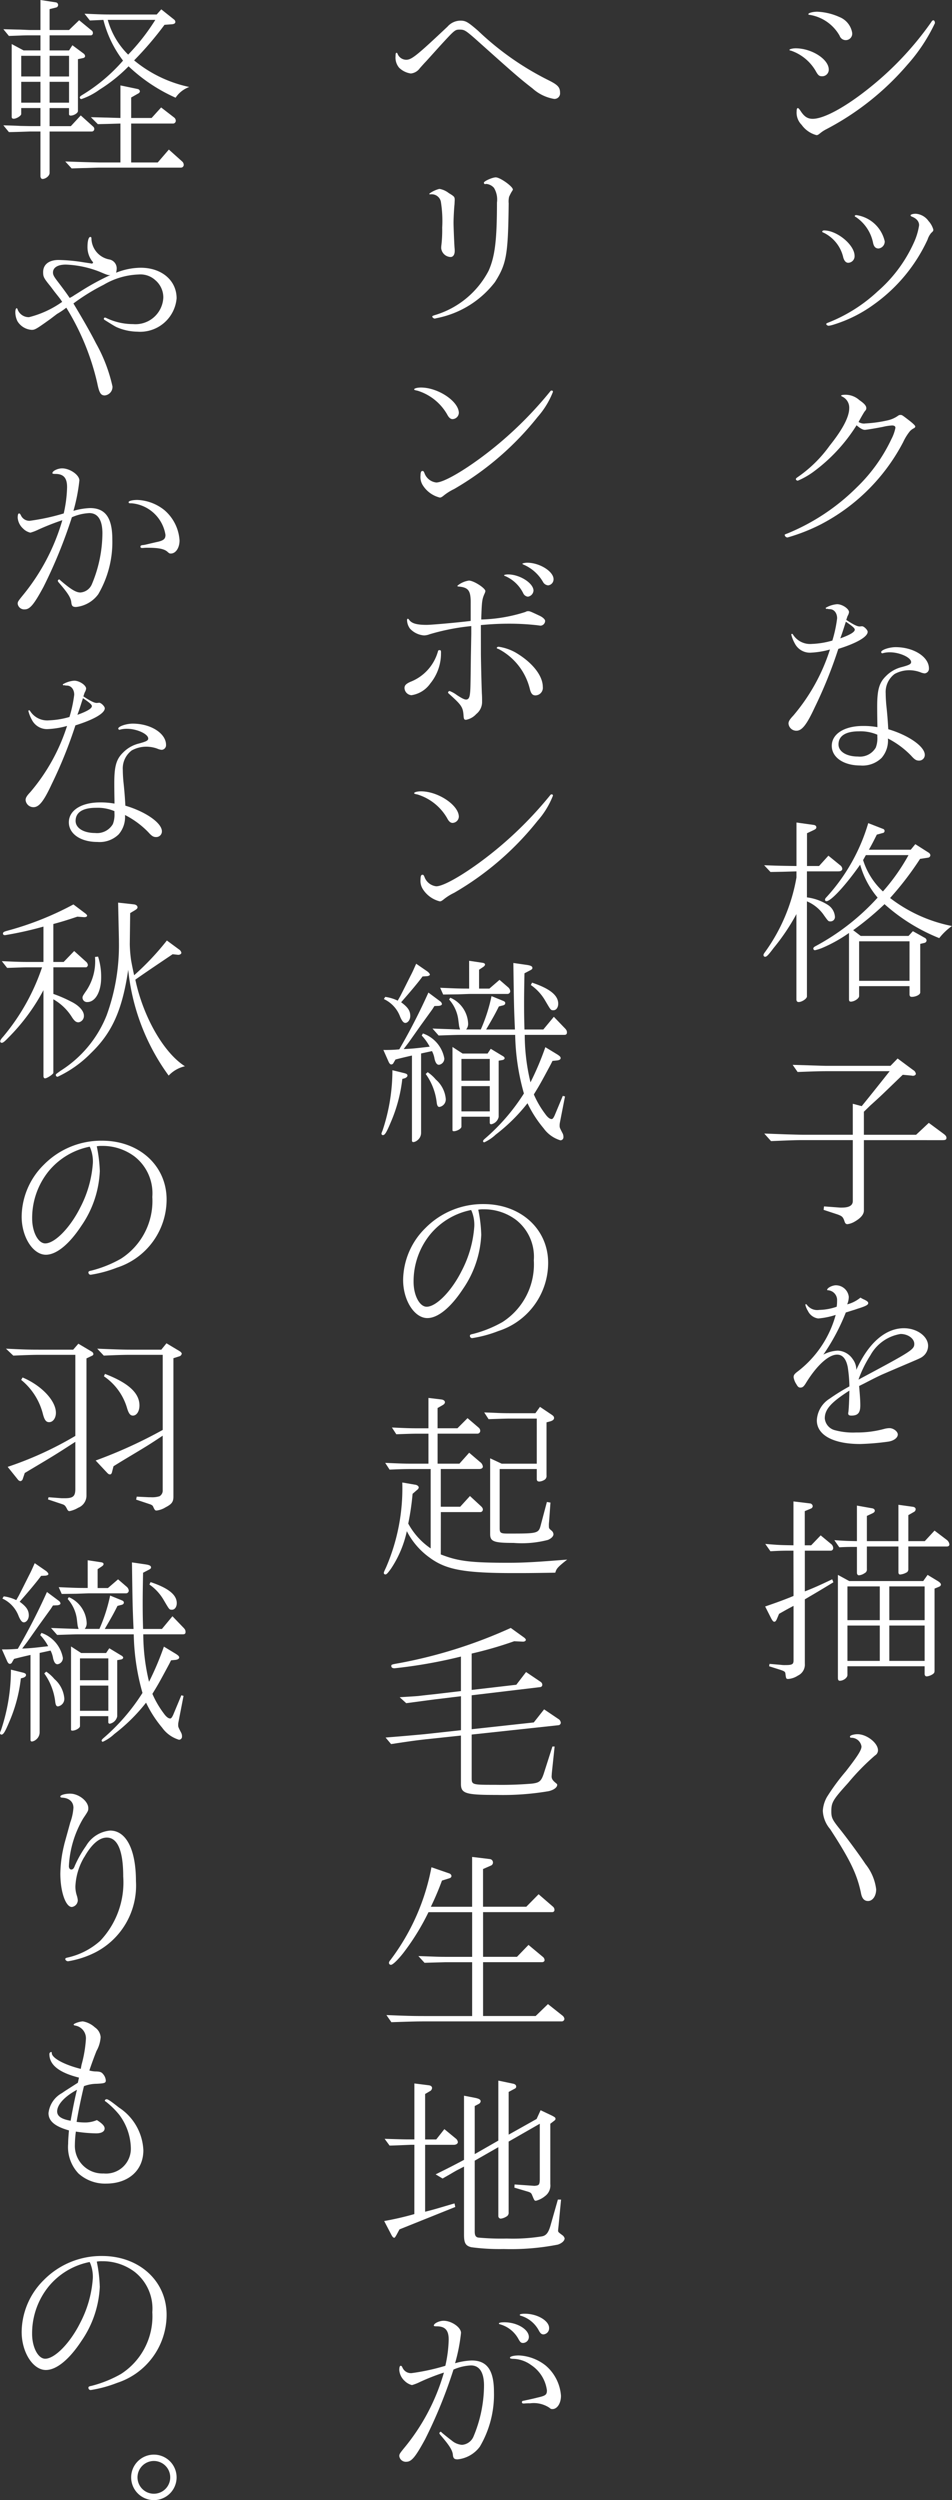 <svg id="グループ_14" data-name="グループ 14" xmlns="http://www.w3.org/2000/svg" xmlns:xlink="http://www.w3.org/1999/xlink" width="80.038" height="209.996" viewBox="0 0 80.038 209.996">
  <rect x="0" y="0" width="80.038" height="209.996" fill="#333333" stroke="none"/>
  <defs>
    <clipPath id="clip-path">
      <rect id="長方形_7" data-name="長方形 7" width="80.038" height="209.996" fill="none"/>
    </clipPath>
  </defs>
  <g id="グループ_13" data-name="グループ 13" clip-path="url(#clip-path)">
    <path id="パス_242" data-name="パス 242" d="M52.035,5.577a.551.551,0,0,1-.567.567c-.234,0-.334-.083-.534-.449a3.852,3.852,0,0,0-2.069-1.7c-.1-.016-.135-.033-.135-.067,0-.067.285-.132.518-.132,1.352,0,2.787.917,2.787,1.784m8.927-3.9a14.578,14.578,0,0,1-2.337,3.519,22.982,22.982,0,0,1-6.79,5.39,2.784,2.784,0,0,0-.516.334c-.168.133-.217.166-.317.166a2.245,2.245,0,0,1-1.25-.868A1.447,1.447,0,0,1,49.333,9.1c0-.184.033-.283.1-.283.05,0,.1.05.217.217.319.5.6.685,1.035.685.967,0,2.836-1.035,4.856-2.67a26.607,26.607,0,0,0,5.1-5.439c.065-.117.133-.168.183-.168.084,0,.135.1.135.234M52.9,1.156A1.737,1.737,0,0,1,54,2.475a.544.544,0,0,1-1.051.267A3.535,3.535,0,0,0,50.45.989c-.1,0-.132-.033-.132-.067.016-.1.384-.2.749-.2a5.067,5.067,0,0,1,1.836.433" transform="translate(17.642 0.262)" fill="#fff"/>
    <path id="パス_243" data-name="パス 243" d="M53.473,16.717a.551.551,0,0,1-.535.584c-.184,0-.334-.151-.417-.451a3.061,3.061,0,0,0-1.668-2.085c-.067-.016-.1-.05-.1-.083,0-.05.065-.1.15-.1,1.1,0,2.57,1.218,2.57,2.136m6.205-2.937a1.8,1.8,0,0,1,.417.734c0,.1-.016.133-.184.283a1.63,1.63,0,0,0-.3.552,13.769,13.769,0,0,1-4.5,5.439,11.479,11.479,0,0,1-3.337,1.685,2.593,2.593,0,0,1-.467.117c-.117,0-.217-.083-.217-.151,0-.033.05-.067.132-.1a13.129,13.129,0,0,0,4.19-2.637,11.891,11.891,0,0,0,3.035-4.07,5.409,5.409,0,0,0,.451-1.485c0-.334-.234-.584-.635-.734-.049-.034-.082-.05-.082-.1,0-.067.2-.133.433-.133a1.45,1.45,0,0,1,1.068.6M56.008,15.5a.587.587,0,0,1-.518.6c-.249,0-.4-.15-.467-.5a3.427,3.427,0,0,0-1.434-2.137c-.067-.033-.1-.049-.1-.1,0-.033.052-.067.133-.067a2.867,2.867,0,0,1,2.386,2.2" transform="translate(18.374 4.772)" fill="#fff"/>
    <path id="パス_244" data-name="パス 244" d="M55.179,26.758a11.048,11.048,0,0,0,1.935-.267,2.412,2.412,0,0,0,.783-.334c.135-.1.184-.116.267-.116.133,0,.133,0,.7.434.368.282.55.466.55.533s-.033.1-.117.151a1.156,1.156,0,0,0-.334.249,4.332,4.332,0,0,0-.567.917,16.272,16.272,0,0,1-6.957,6.925,15.545,15.545,0,0,1-2.769,1.084.249.249,0,0,1-.234-.217c0-.034,0-.034.3-.15a17.838,17.838,0,0,0,5.74-3.822,13.823,13.823,0,0,0,2.938-4.087,3.54,3.54,0,0,0,.332-.933c0-.135-.1-.2-.283-.2a4.277,4.277,0,0,0-.768.117c-.6.118-1.4.251-1.517.251-.168,0-.368-.1-.7-.384a14.233,14.233,0,0,1-3.669,3.939,6.571,6.571,0,0,1-1.269.715c-.082,0-.166-.065-.166-.132,0-.05.049-.1.2-.2a10.921,10.921,0,0,0,2.636-2.6c1.12-1.4,1.652-2.435,1.652-3.169a1.022,1.022,0,0,0-.6-.967c-.034-.016-.083-.05-.083-.068,0-.05.133-.082.384-.082a1.748,1.748,0,0,1,1.151.451c.434.3.584.482.584.684a.3.3,0,0,1-.084.2,1.421,1.421,0,0,0-.132.183c-.068.117-.135.217-.436.768a.848.848,0,0,0,.535.132" transform="translate(17.536 8.812)" fill="#fff"/>
    <path id="パス_245" data-name="パス 245" d="M54.844,39.113c.151-.018.484.3.484.467,0,.417-.917.951-2.469,1.434a37.686,37.686,0,0,1-1.986,4.922c-.666,1.434-1.066,1.952-1.535,1.952a.66.66,0,0,1-.666-.6c0-.184.1-.35.4-.667a16.088,16.088,0,0,0,3.086-5.556,7.078,7.078,0,0,1-1.652.267,1.42,1.42,0,0,1-1.3-.768,3.019,3.019,0,0,1-.3-.749.072.072,0,0,1,.067-.068c.018,0,.034.018.068.05a1.7,1.7,0,0,0,1.6.8,7.031,7.031,0,0,0,1.719-.283,10.875,10.875,0,0,0,.4-1.869c0-.451-.267-.785-.65-.768l-.135-.016a.051.051,0,0,0-.033-.016l-.084.016-.067-.067.018-.034a2.209,2.209,0,0,1,.951-.3c.434,0,1,.384,1,.667a.836.836,0,0,1-.116.317c-.035.083-.052.15-.117.334.632.417.951.567,1.15.55Zm1.3,8.242c-.016-.851-.016-1.268-.016-1.5,0-1.4.168-2,.734-2.552a2.8,2.8,0,0,1,1.351-.767c.617-.166.768-.251.768-.417,0-.384-.967-.819-1.786-.819a2.193,2.193,0,0,0-.567.067.214.214,0,0,1-.084.018c-.033,0-.083-.067-.083-.1,0-.183.667-.417,1.218-.417,1.519,0,2.8.817,2.8,1.786a.394.394,0,0,1-.366.417,1.227,1.227,0,0,1-.368-.1,2.756,2.756,0,0,0-.934-.166,2.564,2.564,0,0,0-1.218.316,1.889,1.889,0,0,0-.75,1.636q0,.376.049.951c.084.785.117,1.185.168,2.053,1.7.5,3.07,1.452,3.07,2.152a.473.473,0,0,1-.484.484c-.234,0-.368-.083-.667-.417A7.381,7.381,0,0,0,57.03,48.54a2.216,2.216,0,0,1-.535,1.634,2.289,2.289,0,0,1-1.784.633c-1.418,0-2.4-.684-2.4-1.651,0-1,1.051-1.668,2.619-1.668a6.393,6.393,0,0,1,1.218.1Zm0,.868a3.579,3.579,0,0,0-1.55-.285c-1.118,0-1.719.385-1.719,1.1,0,.6.666,1.017,1.634,1.017a1.539,1.539,0,0,0,1.5-.75,2.179,2.179,0,0,0,.132-.917v-.168Zm-1.9-8.826c0-.117-.184-.283-.75-.667-.2.617-.3.951-.469,1.4.836-.3,1.219-.534,1.219-.734" transform="translate(17.62 13.49)" fill="#fff"/>
    <path id="パス_246" data-name="パス 246" d="M49.9,54.828l-1.184.033-1,.018-.533-.568c1.333.05,1.535.05,2.719.067V50.724l1.436.2c.15.016.233.1.233.2s-.05.15-.217.233l-.568.267v2.753H51.8l.786-.868.983.8a.427.427,0,0,1,.184.3c0,.133-.117.217-.316.217H50.78v2.185a4.291,4.291,0,0,1,1.737.618,1.284,1.284,0,0,1,.617,1,.368.368,0,0,1-.368.4c-.183,0-.183,0-.534-.485a3.255,3.255,0,0,0-1.452-1.2v7.991c0,.183-.415.467-.7.467-.116,0-.184-.083-.184-.217V58.415a17.811,17.811,0,0,1-1.918,2.852c-.451.6-.584.734-.718.734a.144.144,0,0,1-.133-.133c0-.067.033-.133.133-.266A15.116,15.116,0,0,0,49.9,55.345Zm7.275-3.57a.18.18,0,0,1,.133.184.178.178,0,0,1-.168.166l-.484.133c-.317.633-.368.734-.666,1.268h3.519l.384-.467,1.1.7a.322.322,0,0,1,.166.218.218.218,0,0,1-.2.217l-.667.1a26.228,26.228,0,0,1-2.52,3.288,12.478,12.478,0,0,0,5.2,2.352,5.057,5.057,0,0,0-1.068,1.017,15.568,15.568,0,0,1-4.6-2.853,24.611,24.611,0,0,1-2.636,2.186l.633.484h4.021l.366-.4.985.55a.282.282,0,0,1,.168.218.227.227,0,0,1-.184.217l-.351.083V65c0,.184-.366.368-.716.368-.117,0-.184-.068-.184-.2v-.7H55.168V65.3c0,.2-.4.469-.7.469-.1,0-.15-.05-.15-.2V60a12.179,12.179,0,0,1-2.2,1.235,3.713,3.713,0,0,1-.667.217.144.144,0,0,1-.133-.133c0-.083.049-.133.166-.2a19.436,19.436,0,0,0,5.24-4.087,7.326,7.326,0,0,1-1.468-2.769c-1.235,1.752-2.453,3.07-2.837,3.07a.113.113,0,0,1-.116-.117c0-.084.033-.133.132-.234a15.78,15.78,0,0,0,3.5-6.207ZM59.406,60.7H55.168v3.321h4.237ZM55.736,53.46l-.234.417a6.062,6.062,0,0,0,1.668,2.636,16.873,16.873,0,0,0,2.152-3.052Z" transform="translate(17.061 18.364)" fill="#fff"/>
    <path id="パス_247" data-name="パス 247" d="M54.618,69.079l.75.2c.534-.651,1.318-1.634,2.352-2.937H52.466c-.6,0-1.118.016-2.486.068l-.418-.6,1.652.05c.55.016,1.017.034,1.252.034h5.321l.6-.617,1.3.966a.442.442,0,0,1,.233.317c0,.1-.133.184-.283.168l-.084-.016-.733-.068c-.317.3-.9.869-1.737,1.67-.334.316-.667.617-1,.917l-.533.518v1.935H59.94l1.068-1,1.218.9c.184.133.267.234.267.351,0,.15-.083.2-.316.2H55.552v5.906c0,.334-.268.65-.8.951a1.6,1.6,0,0,1-.584.2c-.133,0-.2-.067-.267-.3-.116-.317-.2-.384-.567-.518l-1.169-.384L52.2,77.7l1.351.1h.15c.617,0,.918-.184.918-.55V72.132H50.463c-.567,0-.7,0-2.719.083l-.568-.635,1.82.067c.651.018,1.2.034,1.467.034h4.156Z" transform="translate(17.079 23.632)" fill="#fff"/>
    <path id="パス_248" data-name="パス 248" d="M54.494,87.722c.067.8.1,1.219.1,1.619,0,.633-.2.866-.75.866-.184,0-.267-.049-.267-.183a.383.383,0,0,1,.016-.117c.034-.283.067-.934.083-1.8-1.535.985-2.069,1.569-2.069,2.336a1.133,1.133,0,0,0,.885,1,5.815,5.815,0,0,0,1.734.183,8.714,8.714,0,0,0,2.437-.316,1.919,1.919,0,0,1,.383-.05c.335,0,.7.283.7.534,0,.283-.35.534-.8.6a21.119,21.119,0,0,1-2.369.2c-2.253,0-3.638-.75-3.638-1.986a2.273,2.273,0,0,1,1.068-1.818,16.853,16.853,0,0,1,1.668-1.034v-.117a12.239,12.239,0,0,0-.133-1.485c-.132-.7-.433-1.068-.9-1.068-.718,0-1.719.917-2.619,2.386-.184.3-.285.383-.469.383-.132,0-.217-.067-.334-.283a1.441,1.441,0,0,1-.233-.584c0-.166.05-.249.251-.417a8.969,8.969,0,0,0,3.287-4.822,6.5,6.5,0,0,1-1.468.3,1.126,1.126,0,0,1-.868-.635,1.715,1.715,0,0,1-.217-.518.073.073,0,0,1,.05-.049c.034,0,.067.033.116.1a1.07,1.07,0,0,0,1,.383,4.7,4.7,0,0,0,1.47-.267,3.147,3.147,0,0,0,.033-.5.82.82,0,0,0-.785-.884c-.034,0-.049-.016-.049-.034,0-.166.433-.383.734-.383a1.09,1.09,0,0,1,1.084.967,1.656,1.656,0,0,1-.135.635,2.866,2.866,0,0,0,1.118-.568,1.858,1.858,0,0,0,.317.168c.267.133.334.2.334.3,0,.132-.184.233-.684.4-.05.015-.217.067-.451.15-.283.083-.417.133-.75.233a17.4,17.4,0,0,1-1.886,3.537,2.864,2.864,0,0,1,1.219-.334,1.594,1.594,0,0,1,1.252.718,1.5,1.5,0,0,1,.3.9c1-2.235,2.437-3.5,4-3.5,1.1,0,2.035.684,2.035,1.485a1.13,1.13,0,0,1-.383.835c-.2.166-.2.166-1.336.65-1.333.567-2.068.884-2.219.952-.316.15-.466.217-1.367.684Zm.251-.7c4.12-2.2,4.388-2.37,4.388-2.837,0-.449-.534-.834-1.151-.834a3.535,3.535,0,0,0-2.536,1.786,9.883,9.883,0,0,0-.967,1.935c-.018.065-.035.117-.035.117Z" transform="translate(17.735 28.696)" fill="#fff"/>
    <path id="パス_249" data-name="パス 249" d="M49.611,96.727c-.85,0-1.051,0-1.935.05l-.434-.617c1.152.1,1.336.1,2.37.117V92.591l1.367.166a.254.254,0,0,1,.251.234.228.228,0,0,1-.15.2l-.518.217v2.87H51.1l.8-.835.868.718a.454.454,0,0,1,.184.334.211.211,0,0,1-.184.233h-2.2v3.42c.685-.266,1.185-.484,2.3-1.017l.1.251c-1.032.633-1.3.785-2.4,1.434v5.406a1.018,1.018,0,0,1-.584,1,1.718,1.718,0,0,1-.817.283c-.168,0-.183-.033-.233-.466-.018-.135-.084-.184-.368-.285l-1-.317.034-.2.967.082a2.029,2.029,0,0,0,.368.018c.567,0,.684-.067.684-.384v-4.589c-.6.317-.684.368-1.218.669l-.168.4c-.083.2-.15.266-.233.266s-.168-.1-.285-.332l-.482-.951c1.117-.385,1.617-.568,2.385-.885Zm6.173,1.551a.326.326,0,0,1-.184.334.976.976,0,0,1-.482.184c-.1,0-.169-.083-.169-.217V96.411c-.7,0-.8,0-1.483.033l-.418-.6c.951.067,1.1.067,1.9.083V92.941l1.219.217c.184.016.283.1.283.217,0,.084-.067.151-.166.2l-.5.234v2.118h2.653V92.874l1.2.166c.15.016.249.1.249.2a.266.266,0,0,1-.116.218l-.5.283v2.185h1.385l.817-.884,1.034.785a.57.57,0,0,1,.217.368c0,.116-.083.183-.217.183H59.27v1.869a.339.339,0,0,1-.1.283,1.35,1.35,0,0,1-.584.2c-.1,0-.148-.067-.148-.184V96.377H55.784Zm-1.634,8.893c0,.234-.335.485-.651.485-.1,0-.15-.084-.15-.251V98.762l.951.518h6.222l.368-.518.884.535c.151.1.234.184.234.283,0,.067-.05.133-.168.184l-.366.15v6.891c0,.166-.034.217-.184.317a1.139,1.139,0,0,1-.467.166c-.117,0-.184-.083-.184-.217v-.635H54.149Zm0-4.605h2.72V99.731h-2.72Zm0,3.421h2.72v-2.969h-2.72Zm3.521-3.421h2.969V99.731H57.67Zm0,3.421h2.969v-2.969H57.67Z" transform="translate(17.097 33.521)" fill="#fff"/>
    <path id="パス_250" data-name="パス 250" d="M55.428,108.3a.506.506,0,0,1-.251.433,19.321,19.321,0,0,0-2.253,2.3c-1.284,1.418-1.418,1.634-1.418,2.386,0,.518.067.684.635,1.4.65.8,1.8,2.369,2.235,3.036a4.2,4.2,0,0,1,.9,2.118c0,.568-.3.985-.684.985-.319,0-.518-.217-.6-.7-.334-1.585-.933-2.8-2.585-5.339a2.546,2.546,0,0,1-.617-1.535,2.676,2.676,0,0,1,.35-1.167,18.094,18.094,0,0,1,1.585-2.152c1-1.286,1.317-1.786,1.317-2.085a.856.856,0,0,0-.868-.734.089.089,0,0,1-.1-.1c0-.1.317-.2.635-.2.768,0,1.719.734,1.719,1.351" transform="translate(18.387 38.718)" fill="#fff"/>
    <path id="パス_251" data-name="パス 251" d="M27.252,4.394c-.135.15-.252.283-.384.417-.166.183-.317.35-.418.467a1.055,1.055,0,0,1-.75.434,1.756,1.756,0,0,1-.983-.485,1.312,1.312,0,0,1-.3-.967c0-.218.018-.285.084-.285.033,0,.065.018.083.084a.789.789,0,0,0,.734.5c.449,0,.9-.366,3.47-2.785a1.448,1.448,0,0,1,1.084-.5c.433,0,.617.1,1.485.851a24.142,24.142,0,0,0,5.922,4.154c.768.384.967.583.967,1.05a.468.468,0,0,1-.5.518,3.594,3.594,0,0,1-1.818-.884c-1.1-.85-1.553-1.25-4.8-4.154-.819-.716-.936-.783-1.3-.783-.417,0-.417,0-1.719,1.418Z" transform="translate(8.839 0.461)" fill="#fff"/>
    <path id="パス_252" data-name="パス 252" d="M26.6,12.356a.127.127,0,0,1-.05.018.075.075,0,0,1-.049-.068,2.386,2.386,0,0,1,.85-.4,1.735,1.735,0,0,1,.785.351c.467.283.5.317.5.584l-.016.35c-.05.484-.083,1.252-.083,1.568s.049,1.535.083,2.069a2.187,2.187,0,0,1,.016.3c0,.3-.133.5-.35.5a.824.824,0,0,1-.785-.734,1.707,1.707,0,0,1,.018-.283,11.021,11.021,0,0,0,.065-1.452,10.175,10.175,0,0,0-.116-2.2.785.785,0,0,0-.8-.6Zm.5,10.411c-.067.016-.117.033-.133.033-.1,0-.217-.1-.217-.166,0-.05.016-.067.35-.168a7.506,7.506,0,0,0,4.388-3.687c.533-1.2.7-2.569.7-5.722a1.91,1.91,0,0,0-.249-1.235.965.965,0,0,0-.652-.332.113.113,0,0,0-.067.015h-.049c-.033,0-.083-.065-.083-.116,0-.133.716-.451,1-.451.368,0,1.436.768,1.436,1.019,0,.033-.016.065-.117.217a4.058,4.058,0,0,0-.2.4,1.757,1.757,0,0,0-.033.55c-.05,4.337-.184,5.072-1.152,6.607a8.135,8.135,0,0,1-4.837,3.018Z" transform="translate(9.593 3.96)" fill="#fff"/>
    <path id="パス_253" data-name="パス 253" d="M29.32,26.034a.547.547,0,0,1-.534.518q-.249,0-.451-.4a4.349,4.349,0,0,0-2.484-1.986c-.252-.05-.285-.065-.285-.117,0-.083.285-.15.568-.15,1.451,0,3.186,1.169,3.186,2.136m-2.9,5.022a1.2,1.2,0,0,0,1,.819c.75,0,3.1-1.452,5.289-3.287a32.1,32.1,0,0,0,4.271-4.338c.049-.067.082-.1.15-.1s.1.05.1.117a7.074,7.074,0,0,1-1.284,2.1,24.87,24.87,0,0,1-7.024,6.057,4.468,4.468,0,0,0-.834.516c-.184.151-.267.2-.368.2A2.361,2.361,0,0,1,26.3,32.123a1.286,1.286,0,0,1-.2-.834c0-.267.049-.384.166-.384.065,0,.1.034.15.15" transform="translate(9.256 8.652)" fill="#fff"/>
    <path id="パス_254" data-name="パス 254" d="M28.037,42.277a3.989,3.989,0,0,1-.9,2.569,2.361,2.361,0,0,1-1.585.985.63.63,0,0,1-.583-.6c0-.217.116-.35.482-.518a3.855,3.855,0,0,0,2.336-2.585.111.111,0,0,1,.117-.084c.117,0,.135.033.135.234m3.353.067c0,.366.049,2.6.082,3.353.018.249.018.5.018.667A1.3,1.3,0,0,1,31,47.414a1.539,1.539,0,0,1-.866.485c-.151,0-.184-.084-.2-.35-.05-.718-.168-.884-1.169-1.787-.116-.1-.133-.116-.133-.166a.143.143,0,0,1,.133-.117,2.564,2.564,0,0,1,.6.335c.434.283.635.383.785.383.184,0,.283-.15.317-.449.05-.384.05-.552.083-3.22l.034-1.852v-.651a18.6,18.6,0,0,0-3.5.685,1.429,1.429,0,0,1-.467.1,1.8,1.8,0,0,1-1.184-.568,1.248,1.248,0,0,1-.251-.733c0-.05.033-.1.067-.1s.067.033.117.1c.217.3.65.415,1.467.415.384,0,2.5-.183,3.7-.332V38.156c.016-1.1-.166-1.369-1-1.452-.1,0-.116-.018-.116-.068a1.946,1.946,0,0,1,.967-.433c.4,0,1.385.635,1.385.884a.706.706,0,0,1-.049.166c-.234.518-.252.669-.3,2.22a13.251,13.251,0,0,0,3.72-.635.392.392,0,0,1,.2-.065c.168,0,.168,0,.986.383.283.133.466.317.466.434a.413.413,0,0,1-.366.4c-.067,0-.151-.018-.283-.034a20.955,20.955,0,0,0-2.354-.133c-.817,0-1.485.034-2.4.117Zm2.968-.067c1.369.817,2.236,1.918,2.236,2.853a.635.635,0,0,1-.617.716c-.233,0-.368-.133-.467-.518a5.164,5.164,0,0,0-2.619-3.37c-.15-.05-.168-.067-.168-.1s.067-.1.15-.1a4.147,4.147,0,0,1,1.485.518m1.453-5.222a.551.551,0,0,1-.469.5.482.482,0,0,1-.383-.267,3.033,3.033,0,0,0-1.5-1.452c-.067-.015-.117-.049-.117-.083s.151-.067.334-.067c.985,0,2.137.734,2.137,1.369m1.685-.968a.512.512,0,0,1-.451.518.538.538,0,0,1-.433-.283,3.463,3.463,0,0,0-1.585-1.436c-.084-.033-.151-.067-.151-.1s.234-.084.4-.084c1.053,0,2.22.734,2.22,1.385" transform="translate(9.039 12.563)" fill="#fff"/>
    <path id="パス_255" data-name="パス 255" d="M29.32,50.936a.547.547,0,0,1-.534.518q-.249,0-.451-.4a4.349,4.349,0,0,0-2.484-1.986c-.252-.05-.285-.065-.285-.117,0-.083.285-.15.568-.15,1.451,0,3.186,1.169,3.186,2.136m-2.9,5.022a1.2,1.2,0,0,0,1,.819c.75,0,3.1-1.452,5.289-3.287a32.1,32.1,0,0,0,4.271-4.338c.049-.067.082-.1.15-.1s.1.05.1.117a7.074,7.074,0,0,1-1.284,2.1,24.87,24.87,0,0,1-7.024,6.057,4.469,4.469,0,0,0-.834.516c-.184.151-.267.2-.368.2A2.361,2.361,0,0,1,26.3,57.025a1.286,1.286,0,0,1-.2-.834c0-.267.049-.384.166-.384.065,0,.1.034.15.15" transform="translate(9.256 17.667)" fill="#fff"/>
    <path id="パス_256" data-name="パス 256" d="M25.481,68.692c.184.05.251.1.251.2,0,.083-.084.166-.2.217l-.233.067a12.712,12.712,0,0,1-.983,3.671c-.351.834-.485,1.05-.652,1.05a.124.124,0,0,1-.116-.116c0-.05,0-.05.1-.3a15.934,15.934,0,0,0,.819-5.039Zm1.551-3.337a2.734,2.734,0,0,1,1.8,2.1.528.528,0,0,1-.451.533c-.166,0-.283-.15-.368-.484a2.206,2.206,0,0,0-.217-.667l-.918.2V73.7a.783.783,0,0,1-.316.633.657.657,0,0,1-.334.15.119.119,0,0,1-.117-.133v-7.14c-.666.15-1.135.266-1.385.334l-.166.283a.213.213,0,0,1-.184.133c-.083,0-.15-.067-.217-.2l-.451-1.019a12.022,12.022,0,0,0,1.336-.049,50.932,50.932,0,0,0,2.45-4.771l.985.733a.346.346,0,0,1,.15.218c.018.083-.114.168-.316.168L28,63.052c-.117.184-.2.319-.218.334L26.833,64.7l-.918,1.3c-.065.1-.249.332-.5.667.734-.034.9-.05,2.187-.2a4.2,4.2,0,0,0-.669-.934Zm-3.169-3.07a3.4,3.4,0,0,1,1.05.317c.084-.15.2-.351.217-.384.217-.417.6-1.185.851-1.685.234-.449.251-.518.485-1.034l.967.667c.1.083.183.183.183.249s-.132.133-.3.133L27,60.567c-.334.466-1.05,1.317-1.8,2.168.568.417.768.716.768,1.151,0,.317-.2.584-.417.584-.15,0-.283-.168-.434-.518a2.642,2.642,0,0,0-1.367-1.485Zm3.57,6.323a3.353,3.353,0,0,1,.684.618,2.435,2.435,0,0,1,.835,1.618.639.639,0,0,1-.535.684c-.132,0-.2-.116-.233-.433a5.066,5.066,0,0,0-.917-2.336Zm1.9-6.256a2.477,2.477,0,0,1,1.5,2.168.733.733,0,0,1-.166.5H31.9a13.855,13.855,0,0,0,.9-2.8l.985.4c.117.05.168.1.168.184,0,.117-.084.183-.285.217l-.251.067c-.334.667-.449.868-1.068,1.935h2.419c-.083-1.952-.083-2.069-.132-5.588l1.15.166c.319.05.451.117.451.251,0,.1-.05.133-.316.267l-.351.184c-.016.783-.033,1.768-.033,2.452,0,.667,0,1.118.033,2.269h1.585l.885-1.068.883.918c.168.166.217.251.217.4,0,.133-.067.2-.217.2H35.592a17.07,17.07,0,0,0,.484,3.987,24.366,24.366,0,0,0,1.25-2.953l1.017.618c.2.132.268.2.268.3,0,.117-.133.184-.334.2l-.35.033-.151.3c-.884,1.652-.968,1.784-1.418,2.518a7.971,7.971,0,0,0,.952,1.636c.2.283.383.433.55.433.082,0,.166-.116.266-.35l.667-1.6.184.05-.433,2.219a1.113,1.113,0,0,0-.018.251c0,.133,0,.15.252.633a.622.622,0,0,1,.067.3.256.256,0,0,1-.251.283,2.7,2.7,0,0,1-1.419-1.017,9.81,9.81,0,0,1-1.351-2.1,14.855,14.855,0,0,1-2.67,2.636,3.58,3.58,0,0,1-.967.651.107.107,0,0,1-.1-.1c0-.05.049-.117.166-.217a16.919,16.919,0,0,0,3.27-3.788,19.233,19.233,0,0,1-.734-4.921h-4.4c-.449,0-.534,0-2.036.05l-.516-.584c1.185.049,1.384.049,2.32.083a2.322,2.322,0,0,1-.084-.3L30,64.154a3.157,3.157,0,0,0-.767-1.651Zm1.585-3.1,1.117.166c.133.018.218.067.218.151,0,.067-.067.15-.2.233l-.3.2v1.585h.868l.851-.734.734.633a.492.492,0,0,1,.166.317.235.235,0,0,1-.217.233H30.969c-.082,0-.466.018-1,.034l-1.234.016-.252-.568c1.235.05,1.436.068,2.437.068Zm-.55,7.791h2.1l.267-.4.967.584c.135.067.2.15.2.2,0,.083-.084.15-.218.166l-.283.05v4.722a.806.806,0,0,1-.617.617.119.119,0,0,1-.133-.117v-.516H30.27v.834c0,.166-.368.384-.652.384-.049,0-.1-.034-.1-.068V66.49Zm2.285.451H30.27v1.835h2.385Zm0,2.285H30.27V71.9h2.385Zm3.554-8.692c1.5.5,2.2,1.068,2.2,1.769,0,.316-.168.55-.4.55s-.218,0-.7-.817a4.045,4.045,0,0,0-1.2-1.3Z" transform="translate(8.524 21.45)" fill="#fff"/>
    <path id="パス_257" data-name="パス 257" d="M31.454,76.807a8.687,8.687,0,0,1-1.535,4.571c-1.017,1.551-2.1,2.452-3,2.452-1.084,0-2.035-1.485-2.035-3.2a6.2,6.2,0,0,1,1.869-4.356,6.779,6.779,0,0,1,4.9-2.019c3.122,0,5.424,2.1,5.424,4.939A6.02,6.02,0,0,1,32.9,84.915a10.449,10.449,0,0,1-2.217.6.189.189,0,0,1-.184-.2c0-.084.067-.117.249-.15a9.981,9.981,0,0,0,2.487-1,5.748,5.748,0,0,0,2.636-5.188,3.921,3.921,0,0,0-1.5-3.4,4.474,4.474,0,0,0-2.736-.884,1.942,1.942,0,0,0-.434.034,11.929,11.929,0,0,1,.251,2.085M30.6,74.754a5.955,5.955,0,0,0-3.47,2.085,6.251,6.251,0,0,0-1.367,3.954c0,1.118.5,2.085,1.1,2.085.8,0,2.085-1.3,2.937-3a9.478,9.478,0,0,0,1.068-3.754,3.045,3.045,0,0,0-.217-1.268Z" transform="translate(9.008 26.882)" fill="#fff"/>
    <path id="パス_258" data-name="パス 258" d="M28.481,99.355c1.451.568,2.486.7,5.688.7,1.352,0,2.438-.067,4.939-.267-.8.633-.9.75-1,1.1-2.185.034-2.418.034-3.485.034-4.172,0-5.689-.283-7.058-1.284A6.225,6.225,0,0,1,25.627,97.4a9.1,9.1,0,0,1-1.333,3.154c-.268.366-.368.482-.467.482a.129.129,0,0,1-.135-.116c0-.067.018-.117.184-.467a16.706,16.706,0,0,0,1.369-7.141l1.066.184c.184.016.317.133.317.233a.284.284,0,0,1-.133.2l-.384.334a22.088,22.088,0,0,1-.366,2.5,5.971,5.971,0,0,0,1.885,2.085V92.181H26.046c-.719,0-1.017.016-1.869.05l-.368-.568c1.117.05,1.568.068,2.236.068h1.4v-2.52h-.834c-.518,0-.934.016-1.869.05l-.368-.568c1.1.05,1.468.067,2.236.067h.834V86.209l1.118.133c.166.033.267.117.267.233,0,.083-.067.168-.184.234l-.434.249v1.7h1.67l.85-.851.918.785a.372.372,0,0,1,.15.267.241.241,0,0,1-.267.251H28.213v2.52h1.836l.819-.918.918.783a.545.545,0,0,1,.232.384c0,.117-.117.2-.3.2H28.481v3.169h1.634l.819-.9.884.817c.15.133.2.217.2.317a.214.214,0,0,1-.232.217h-3.3ZM33.4,87.477c.418.016.785.016.968.016h2.068l.385-.534,1.017.684c.117.084.166.15.166.251,0,.117-.084.2-.267.267l-.366.1v4.454a.38.38,0,0,1-.218.4.912.912,0,0,1-.383.117c-.151,0-.218-.067-.218-.218v-.834h-3.12v4.971c0,.4.084.451.685.451,2.569,0,2.586,0,2.785-.767l.5-1.886.3.05-.116,1.618a1.87,1.87,0,0,0-.016.335c0,.2,0,.217.217.4a.43.43,0,0,1,.168.3c0,.183-.184.366-.469.484a8.69,8.69,0,0,1-2.886.251c-1.668,0-1.968-.117-1.968-.75V91.281l.967.451h2.953V87.944H34.37c-.334,0-.418,0-1.869.05l-.368-.568Z" transform="translate(8.577 31.21)" fill="#fff"/>
    <path id="パス_259" data-name="パス 259" d="M23.8,109.6c.6-.05,1.5-.116,3.287-.283l3.052-.334v-2.853l-2.219.267-2.385.317-.55-.5c.75-.05,1.452-.084,1.683-.117.135-.016.568-.067,1.2-.133l2.268-.267v-2.9a41.183,41.183,0,0,1-5.587.985c-.168,0-.268-.068-.268-.184,0-.133,0-.133.768-.267a40.513,40.513,0,0,0,9.275-2.937l1.136.817c.082.067.132.133.132.184,0,.083-.1.15-.234.15l-.75-.033a32.661,32.661,0,0,1-3.57,1.034V105.6l3.754-.434.819-1.068,1.216.819a.313.313,0,0,1,.151.249.2.2,0,0,1-.2.2l-5.74.684V108.9l5.222-.568.868-1.1,1.185.8a.4.4,0,0,1,.217.334.218.218,0,0,1-.217.2l-7.275.783v3.622c0,.6.016.6,1.984.6a30.856,30.856,0,0,0,3.088-.1c.667-.083.8-.217,1.051-1.034l.667-2.085h.184l-.234,2.219-.016.249c-.018.234.082.384.35.6.083.067.117.1.117.151,0,.217-.283.433-.719.534a22.945,22.945,0,0,1-4.353.316c-2.636,0-3.021-.116-3.021-.934v-4.053l-2.986.316c-.885.1-1.468.184-2.886.4Z" transform="translate(8.617 36.345)" fill="#fff"/>
    <path id="パス_260" data-name="パス 260" d="M31.06,119.155H27.389a19.749,19.749,0,0,1-2.136,3.453c-.451.568-.866.968-1.017.968a.158.158,0,0,1-.168-.168c0-.067.034-.133.135-.251a18.562,18.562,0,0,0,3.436-7.774l1.5.518a.267.267,0,0,1,.184.218.208.208,0,0,1-.166.183l-.635.2a23.675,23.675,0,0,1-.934,2.2h3.47v-4.187l1.517.183a.287.287,0,0,1,.234.283.268.268,0,0,1-.15.251l-.684.3V118.7h3.637l1.035-1.051,1.216,1.051a.352.352,0,0,1,.117.251.178.178,0,0,1-.166.2H31.978v3.754h2.853l.967-1,1.2,1a.372.372,0,0,1,.151.283c0,.1-.1.168-.217.168H31.978v4.521H36.4l1.034-1,1.2.951a.438.438,0,0,1,.183.285.228.228,0,0,1-.249.217H27.005c-.633,0-1.2.016-2.735.067l-.418-.6c1.618.067,2.269.083,3.153.083H31.06v-4.521H28.791c-.55.016-.684.016-1.734.049l-.518-.567,1.4.05c.4.016.8.016.851.016H31.06Z" transform="translate(8.635 41.458)" fill="#fff"/>
    <path id="パス_261" data-name="パス 261" d="M26.253,133.7h-.267c-1.151.049-1.652.067-1.818.067l-.417-.568c1.585.05,1.7.05,2.235.05h.267v-4.7l1.185.15c.183.016.3.1.3.233a.32.32,0,0,1-.183.267l-.4.234v3.82h.934l.684-.868.951.783a.457.457,0,0,1,.184.3c0,.133-.135.234-.334.234H27.155v5.622c.866-.217,1.05-.285,2.469-.7l.067.3L25,140.806l-.251.466c-.117.2-.15.252-.217.234s-.133-.083-.234-.283l-.584-1.118a25.238,25.238,0,0,0,2.536-.584Zm4.172-4.122.951.184c.317.067.449.15.449.283a.281.281,0,0,1-.15.217l-.35.184v4.037l1.986-1.135v-5.038l1.2.251c.2.033.3.116.3.251,0,.1-.049.15-.2.217l-.433.233v3.588l2.351-1.318.335-.734.951.451c.249.133.3.166.3.267,0,.083-.016.1-.217.251l-.217.166V137a1.109,1.109,0,0,1-.451,1.017,1.96,1.96,0,0,1-.75.384c-.133,0-.133,0-.334-.484-.067-.168-.132-.218-.417-.3l-1.068-.317.016-.267,1.668.117c.384-.033.434-.083.451-.518v-4.7l-2.619,1.5v5.938a.356.356,0,0,1-.2.366,1.126,1.126,0,0,1-.466.169.216.216,0,0,1-.2-.2V133.9l-1.986,1.135v5.94c0,.317.067.467.283.518a20.869,20.869,0,0,0,2.42.083A15.387,15.387,0,0,0,37,141.389c.368-.083.549-.349.733-1.034l.584-2.053h.267l-.2,2.1-.05.484c0,.151.016.151.417.451a.581.581,0,0,1,.133.217c0,.217-.251.433-.584.534a20.527,20.527,0,0,1-4.538.368,17.966,17.966,0,0,1-2.719-.151c-.484-.117-.617-.35-.617-1.035v-5.738l-.484.251c-.1.049-.283.15-.535.3-.133.083-.467.267-.783.451l-.584-.35c1.252-.618,1.568-.785,2.386-1.218Z" transform="translate(8.586 46.451)" fill="#fff"/>
    <path id="パス_262" data-name="パス 262" d="M28.8,144.842c0-.767-.3-1.1-1-1.1-.2,0-.249-.018-.249-.067,0-.184.467-.4.817-.4.667,0,1.468.55,1.468,1.017a14.742,14.742,0,0,1-.5,2.552,5.668,5.668,0,0,1,1.4-.233c1.284,0,1.869.817,1.869,2.636a8.61,8.61,0,0,1-1.185,4.6,2.66,2.66,0,0,1-1.869,1.069c-.283,0-.368-.084-.4-.384-.034-.384-.3-.8-1.051-1.668-.067-.083-.083-.117-.083-.151s.065-.116.117-.116c.016,0,.033.016.083.067.067.067.666.55.834.667a1.5,1.5,0,0,0,.868.366,1.139,1.139,0,0,0,.968-.7,11.193,11.193,0,0,0,.883-4.271c0-1.118-.383-1.7-1.1-1.7a4.1,4.1,0,0,0-1.468.35,40.231,40.231,0,0,1-2.386,5.855c-.8,1.468-1.135,1.886-1.569,1.886a.55.55,0,0,1-.6-.469c0-.166.033-.217.366-.633a17.528,17.528,0,0,0,3.387-6.389,17.758,17.758,0,0,0-2.036.8,3.885,3.885,0,0,1-.651.251,1.327,1.327,0,0,1-.617-.351,1.38,1.38,0,0,1-.449-.9c0-.234.033-.368.116-.368s.1.05.168.184a.775.775,0,0,0,.734.433,18,18,0,0,0,2.853-.617,10.835,10.835,0,0,0,.283-2.219m6.739-.2a.5.5,0,0,1-.484.5c-.168,0-.233-.05-.384-.317a2.534,2.534,0,0,0-1.568-1.252c-.05-.016-.084-.033-.084-.067,0-.067.184-.1.467-.1,1.068,0,2.053.6,2.053,1.234m-.449,5.588c-.084,0-.135-.033-.135-.116,0-.067.05-.117.151-.117.132-.033.65-.133,1.167-.267.667-.15.785-.233.785-.6a3.016,3.016,0,0,0-1.335-2.136,2.673,2.673,0,0,0-1.569-.518c-.166-.016-.2-.033-.2-.1,0-.1.332-.184.75-.184a3.924,3.924,0,0,1,2.251.851,3.683,3.683,0,0,1,1.284,2.536c0,.635-.316,1.118-.716,1.118-.117,0-.15-.018-.267-.117a2.377,2.377,0,0,0-1.619-.366,4.034,4.034,0,0,0-.482.015Zm2.152-6.339a.517.517,0,0,1-.469.534c-.166,0-.266-.083-.4-.334a2.538,2.538,0,0,0-1.517-1.235c-.05-.015-.083-.033-.083-.067,0-.065.168-.1.433-.1,1.035,0,2.036.584,2.036,1.2" transform="translate(8.923 51.658)" fill="#fff"/>
    <path id="パス_263" data-name="パス 263" d="M.208,10.527c.633.018,1.2.033,1.4.05l.834.016h.884V9.075H1.709v.5c0,.15-.4.4-.635.4-.1,0-.166-.05-.166-.15V3.7l1,.534H3.327V2.969H2.443c-.184,0-.484,0-.851.018L.674,3.02.208,2.453c.617.016,1.184.033,1.384.033.418.016.718.034.851.034h.884V0l1.3.2a.217.217,0,0,1,.183.217.213.213,0,0,1-.183.217L4.094.767V2.52H5.73L6.58,1.7l1.035.851a.242.242,0,0,1,.117.218.177.177,0,0,1-.168.2H4.094V4.237H5.73L6.013,3.8l.967.718a.325.325,0,0,1,.1.2.18.18,0,0,1-.135.151l-.467.1V9.326c0,.168-.334.384-.617.384a.122.122,0,0,1-.133-.133v-.5H4.094v1.519H5.881l.834-.9,1,.9c.1.083.135.15.135.217a.212.212,0,0,1-.234.234H4.094v3.487c0,.233-.332.5-.6.5-.084,0-.168-.1-.168-.234V11.045H2.443c-1.384.05-1.718.05-1.769.05ZM3.327,4.688H1.71V6.423H3.327Zm0,2.185H1.71V8.624H3.327Zm.767-.449H5.73V4.688H4.094Zm0,2.2H5.73V6.873H4.094Zm1.318,4.939c1.519.052,1.986.067,2.886.084H10.05v-3.27l-1.1.033-.8.018-.584-.584c.7.016,1.185.033,1.385.033l1.1.034V7.174l1.436.3a.23.23,0,0,1,.2.2.226.226,0,0,1-.117.166l-.617.35V9.91h1.719l.8-.884,1.1.85a.354.354,0,0,1,.132.268.235.235,0,0,1-.2.233H10.952v3.27h2.235l.934-1.084,1.118,1a.384.384,0,0,1,.133.283.233.233,0,0,1-.251.234H8.3c-.2,0-.6.016-1.184.034-.184,0-.635.016-1.167.033ZM13.755,2.085A28.38,28.38,0,0,1,11.2,5.072,10.768,10.768,0,0,0,15.84,7.307a2.3,2.3,0,0,0-1.152.9,14.01,14.01,0,0,1-3.953-2.637A13.12,13.12,0,0,1,8.3,7.524a5.74,5.74,0,0,1-1.535.8.144.144,0,0,1-.133-.133c0-.067.052-.116.184-.2a14.415,14.415,0,0,0,3.453-2.9,9.489,9.489,0,0,1-1.651-3.42l-1.135.05L7.03,1.151c1.118.05,1.585.067,2.17.067h3.9l.384-.433,1.068.851a.279.279,0,0,1,.117.2c0,.117-.1.184-.268.2ZM8.984,1.668A6.575,6.575,0,0,0,10.7,4.589a17.629,17.629,0,0,0,2.284-2.92Z" transform="translate(0.075)" fill="#fff"/>
    <path id="パス_264" data-name="パス 264" d="M7.284,16.832a.18.18,0,0,0,.083.016c.049,0,.116-.033.116-.083,0-.016,0-.034-.1-.15a1.934,1.934,0,0,1-.368-1.185c0-.5.1-.817.234-.817.083,0,.1.033.1.2A1.834,1.834,0,0,0,8.834,16.5a.761.761,0,0,1,.635.8,1.552,1.552,0,0,1-.05.317,5.687,5.687,0,0,1,2.07-.418c1.767,0,3.018,1.068,3.018,2.57a3.075,3.075,0,0,1-3.3,2.8,4.49,4.49,0,0,1-1.753-.384c-.166-.084-.249-.133-.866-.518-.184-.117-.2-.117-.2-.184a.107.107,0,0,1,.1-.1.322.322,0,0,1,.1.034,5.16,5.16,0,0,0,2.253.516A2.343,2.343,0,0,0,13.39,19.7a1.9,1.9,0,0,0-.685-1.468,1.846,1.846,0,0,0-1.385-.467,6.171,6.171,0,0,0-2.952.868A17.083,17.083,0,0,0,5.832,20.2c.85,1.418,1.434,2.437,1.9,3.353a13.1,13.1,0,0,1,1.384,3.62.721.721,0,0,1-.651.752c-.332,0-.467-.217-.633-1.051a20.872,20.872,0,0,0-2.6-6.323c-.117.1-.2.15-.217.166-.184.133-.368.249-.567.366L3.9,21.5c-1.167.834-1.3.917-1.568.917a1.513,1.513,0,0,1-1.2-.716,1.7,1.7,0,0,1-.184-.768c0-.217.05-.334.117-.334.018,0,.05.018.067.083a1,1,0,0,0,.968.669,8.322,8.322,0,0,0,2.787-1.286c-.1-.15-.168-.249-.184-.267-.15-.2-.317-.4-.484-.617l-.3-.4c-.584-.716-.633-.817-.633-1.218,0-.633.484-1.017,1.3-1.017a14.407,14.407,0,0,1,2.119.2l.451.067Zm1.568.985c-.133,0-.234-.034-.819-.283a8.6,8.6,0,0,0-2.836-.6c-.684,0-1.084.249-1.084.666,0,.2.083.351.417.785s.768,1.017.985,1.351a2.762,2.762,0,0,0,.4-.233c.083-.05.083-.05.667-.417A20.46,20.46,0,0,1,8.968,17.8a.313.313,0,0,1-.117.018" transform="translate(0.341 5.29)" fill="#fff"/>
    <path id="パス_265" data-name="パス 265" d="M5.244,30.451c0-.767-.3-1.1-.985-1.1-.183,0-.249-.016-.249-.067,0-.184.451-.4.817-.4.651,0,1.452.55,1.452,1.017a15.141,15.141,0,0,1-.5,2.552,5.635,5.635,0,0,1,1.4-.233c1.284,0,1.869.817,1.869,2.619a8.663,8.663,0,0,1-1.185,4.621A2.653,2.653,0,0,1,6,40.528c-.285,0-.368-.083-.4-.384-.034-.384-.285-.785-1.053-1.668-.067-.083-.082-.117-.082-.15s.067-.117.117-.117a.351.351,0,0,1,.082.067c.868.75,1.318,1.035,1.7,1.035a1.136,1.136,0,0,0,.967-.7,11.186,11.186,0,0,0,.885-4.27c0-1.12-.385-1.7-1.1-1.7a4.116,4.116,0,0,0-1.468.35A40.986,40.986,0,0,1,3.26,38.842c-.785,1.452-1.135,1.886-1.568,1.886a.551.551,0,0,1-.6-.467c0-.168.034-.217.368-.635a17.66,17.66,0,0,0,3.386-6.389,20.831,20.831,0,0,0-2.035.8,3.852,3.852,0,0,1-.651.249,1.251,1.251,0,0,1-.617-.349,1.379,1.379,0,0,1-.451-.9c0-.233.034-.366.117-.366.067,0,.1.049.166.183a.776.776,0,0,0,.734.434,18.122,18.122,0,0,0,2.853-.617,10.848,10.848,0,0,0,.283-2.22m5.39,1.369c-.184,0-.217-.018-.217-.1,0-.1.332-.183.733-.183a3.858,3.858,0,0,1,2.269.85A3.652,3.652,0,0,1,14.7,34.939c0,.617-.316,1.1-.734,1.1-.1,0-.132-.018-.249-.117-.268-.267-.75-.368-1.668-.368a3.023,3.023,0,0,0-.433.018h-.067c-.1,0-.135-.034-.135-.117s.05-.117.267-.133c.133-.016.434-.1,1.252-.283.451-.117.584-.251.584-.568a3.159,3.159,0,0,0-2.837-2.652Z" transform="translate(0.395 10.456)" fill="#fff"/>
    <path id="パス_266" data-name="パス 266" d="M7.753,43.829c.151-.018.484.3.484.467,0,.417-.917.951-2.469,1.434a37.686,37.686,0,0,1-1.986,4.922c-.666,1.434-1.066,1.95-1.535,1.95A.659.659,0,0,1,1.58,52c0-.184.1-.351.4-.667a16.088,16.088,0,0,0,3.086-5.556,7.151,7.151,0,0,1-1.652.267,1.423,1.423,0,0,1-1.3-.768,3.005,3.005,0,0,1-.3-.75.071.071,0,0,1,.067-.067c.018,0,.034.018.068.05a1.7,1.7,0,0,0,1.6.8,7.1,7.1,0,0,0,1.719-.283,10.9,10.9,0,0,0,.4-1.869c0-.451-.267-.785-.65-.768l-.135-.016a.051.051,0,0,0-.033-.016l-.084.016L4.7,42.311l.018-.034a2.209,2.209,0,0,1,.951-.3c.434,0,1,.384,1,.667a.832.832,0,0,1-.116.316c-.035.084-.052.151-.117.334.632.418.951.568,1.15.552Zm1.3,8.242c-.016-.851-.016-1.268-.016-1.5,0-1.4.168-2,.734-2.552a2.792,2.792,0,0,1,1.351-.767c.617-.168.768-.251.768-.418,0-.383-.967-.817-1.786-.817a2.193,2.193,0,0,0-.567.067.214.214,0,0,1-.084.018c-.033,0-.083-.068-.083-.1,0-.184.667-.417,1.218-.417,1.519,0,2.8.817,2.8,1.786a.392.392,0,0,1-.366.415,1.212,1.212,0,0,1-.368-.1,2.756,2.756,0,0,0-.934-.166,2.549,2.549,0,0,0-1.218.316,1.889,1.889,0,0,0-.75,1.636c0,.249.016.568.049.951.084.785.117,1.185.168,2.053,1.7.5,3.07,1.451,3.07,2.152a.473.473,0,0,1-.484.484c-.234,0-.368-.083-.667-.417a7.386,7.386,0,0,0-1.952-1.436A2.217,2.217,0,0,1,9.4,54.89a2.289,2.289,0,0,1-1.784.633c-1.418,0-2.4-.684-2.4-1.651,0-1,1.051-1.67,2.619-1.67a6.506,6.506,0,0,1,1.218.1Zm0,.866a3.6,3.6,0,0,0-1.55-.283c-1.118,0-1.719.384-1.719,1.1,0,.6.666,1.017,1.634,1.017a1.539,1.539,0,0,0,1.5-.75,2.186,2.186,0,0,0,.132-.918v-.168Zm-1.9-8.825c0-.117-.184-.283-.75-.667-.2.617-.3.951-.469,1.4.836-.3,1.219-.535,1.219-.734" transform="translate(0.572 15.197)" fill="#fff"/>
    <path id="パス_267" data-name="パス 267" d="M2.381,61.1c-.415,0-.8.018-1.784.05l-.449-.568c1.15.05,1.568.068,2.234.068H3.65V57.679A29.571,29.571,0,0,1,.412,58.4c-.1,0-.166-.05-.166-.133,0-.117.083-.166.4-.249a25.864,25.864,0,0,0,5.522-2.2l1.019.768c.082.067.132.132.132.166,0,.1-.117.15-.3.133L6.5,56.845c-.951.317-1.335.433-2.019.617v3.187h.868l.884-.918,1.017.918a.4.4,0,0,1,.133.266c0,.068-.083.184-.15.184H4.484v2.236a11.068,11.068,0,0,1,1.5.65c.65.317,1.066.785,1.066,1.169a.539.539,0,0,1-.449.567c-.2,0-.334-.1-.535-.4a4.4,4.4,0,0,0-1.584-1.535v6.174c0,.116-.534.467-.7.467-.083,0-.132-.084-.132-.184V63.018A16.784,16.784,0,0,1,.7,67.006c-.317.332-.449.433-.549.433a.12.12,0,0,1-.135-.117c0-.083.05-.183.234-.384A17.943,17.943,0,0,0,3.533,61.1Zm8.86-5.289c.184.018.317.117.317.251,0,.083-.067.15-.2.234l-.418.249-.033,2.619a10.935,10.935,0,0,0,.117,1.385c.1.534.133.684.249,1.218a22.659,22.659,0,0,0,2.753-2.919l1.019.75a.434.434,0,0,1,.2.283c0,.1-.151.184-.283.168L14.509,60c-1.184.8-2.235,1.5-3.135,2.136.667,3.153,2.4,6.155,4.171,7.275a2.7,2.7,0,0,0-1.369.783,18.164,18.164,0,0,1-3.4-8.891c-.5,3.386-1.351,5.287-3.137,7.006a9.638,9.638,0,0,1-2.8,1.986.15.15,0,0,1-.15-.151c0-.067,0-.067.417-.366a9.752,9.752,0,0,0,3.853-4.639,17.12,17.12,0,0,0,1.035-6.189v-.184l-.067-3.1Zm-3,4.388A5.5,5.5,0,0,1,8.5,61.95c0,1.2-.484,2.069-1.167,2.069a.377.377,0,0,1-.4-.35c0-.133.016-.168.35-.651a4.437,4.437,0,0,0,.7-2.787Z" transform="translate(0.004 20.15)" fill="#fff"/>
    <path id="パス_268" data-name="パス 268" d="M7.908,72.9a8.692,8.692,0,0,1-1.535,4.572c-1.017,1.551-2.1,2.453-3,2.453-1.084,0-2.035-1.486-2.035-3.2A6.2,6.2,0,0,1,3.2,72.366a6.775,6.775,0,0,1,4.9-2.02c3.122,0,5.424,2.1,5.424,4.939a6.017,6.017,0,0,1-4.172,5.722,10.49,10.49,0,0,1-2.217.6.19.19,0,0,1-.184-.2c0-.083.067-.117.249-.15a9.969,9.969,0,0,0,2.487-1,5.754,5.754,0,0,0,2.636-5.189,3.919,3.919,0,0,0-1.5-3.4,4.474,4.474,0,0,0-2.736-.884,2.021,2.021,0,0,0-.434.033A11.955,11.955,0,0,1,7.908,72.9m-.851-2.051a5.962,5.962,0,0,0-3.47,2.085,6.251,6.251,0,0,0-1.367,3.954c0,1.117.5,2.085,1.1,2.085.8,0,2.085-1.3,2.937-3a9.478,9.478,0,0,0,1.068-3.754,3.034,3.034,0,0,0-.217-1.267Z" transform="translate(0.483 25.467)" fill="#fff"/>
    <path id="パス_269" data-name="パス 269" d="M.367,83.291c1.4.067,1.752.084,2.886.084H6.022l.433-.5,1.1.651a.29.29,0,0,1,.166.217c0,.067-.067.133-.166.166l-.418.2V95.67a1.1,1.1,0,0,1-.7.985,2.225,2.225,0,0,1-.734.283c-.084,0-.151-.067-.218-.217-.117-.217-.168-.283-.334-.35L3.9,95.954l.05-.184,1.1.084h.266c.7,0,.885-.168.885-.785V91.116c-1.5.967-1.668,1.084-3.921,2.419l-.332.2-.168.5a.248.248,0,0,1-.2.184.335.335,0,0,1-.184-.1l-.884-1.1a29.374,29.374,0,0,0,5.689-2.6V83.808H3.253c-.568,0-1.068.016-2.269.067Zm1.4,2.42c1.584.666,2.8,1.95,2.8,2.968,0,.451-.251.786-.568.786-.251,0-.384-.168-.516-.651a5.39,5.39,0,0,0-1.836-2.9ZM12.379,95.77h.166a2.059,2.059,0,0,0,.734-.083.549.549,0,0,0,.267-.516V90.6c-1.1.734-1.351.883-2.518,1.584-.918.55-1,.6-1.619.985l-.132.516c-.034.117-.084.168-.166.168s-.135-.033-.234-.133l-.968-1.034a39.5,39.5,0,0,0,5.639-2.57V83.808H10.91c-.651,0-1.151.016-2.318.067l-.552-.584c1.585.067,2.2.084,2.87.084h2.52l.433-.535,1.118.669c.1.065.166.15.166.2a.281.281,0,0,1-.233.234l-.467.15V95.721c0,.449-.151.633-.667.9a1.844,1.844,0,0,1-.75.267c-.117,0-.151-.033-.268-.283-.049-.133-.1-.166-.249-.233l-1.2-.4.05-.251ZM8.692,85.41c1.953.75,2.9,1.6,2.9,2.652,0,.485-.233.851-.549.851-.219,0-.351-.166-.485-.6a4.871,4.871,0,0,0-1.953-2.7Z" transform="translate(0.133 29.99)" fill="#fff"/>
    <path id="パス_270" data-name="パス 270" d="M1.935,105.66c.184.049.251.1.251.2s-.084.168-.2.218l-.233.067a12.711,12.711,0,0,1-.983,3.671c-.351.834-.485,1.05-.652,1.05A.124.124,0,0,1,0,110.747c0-.049,0-.049.1-.3a15.925,15.925,0,0,0,.819-5.038Zm1.551-3.337a2.735,2.735,0,0,1,1.8,2.1.528.528,0,0,1-.451.534c-.166,0-.283-.15-.368-.484a2.193,2.193,0,0,0-.217-.667l-.918.2v6.656a.785.785,0,0,1-.316.635.657.657,0,0,1-.334.15.119.119,0,0,1-.117-.133v-7.141c-.666.15-1.135.267-1.385.334l-.166.285a.213.213,0,0,1-.184.133c-.083,0-.15-.067-.217-.2l-.451-1.017a12.021,12.021,0,0,0,1.336-.049,50.96,50.96,0,0,0,2.45-4.773l.985.734a.342.342,0,0,1,.15.218c.018.083-.114.166-.316.166l-.316.016c-.117.184-.2.317-.218.334l-.951,1.318-.918,1.3c-.065.1-.249.334-.5.669.734-.034.9-.052,2.187-.2a4.2,4.2,0,0,0-.669-.934ZM.317,99.253a3.364,3.364,0,0,1,1.05.317c.084-.151.2-.351.217-.384.217-.418.6-1.185.851-1.685.234-.451.251-.518.485-1.035l.967.667c.1.084.183.184.183.251s-.132.133-.3.133l-.317.016c-.334.467-1.05,1.318-1.8,2.17.568.417.768.716.768,1.151,0,.317-.2.583-.417.583-.15,0-.283-.166-.434-.516A2.638,2.638,0,0,0,.2,99.437Zm3.57,6.323a3.315,3.315,0,0,1,.684.618,2.433,2.433,0,0,1,.835,1.618.639.639,0,0,1-.535.684c-.132,0-.2-.117-.233-.433a5.066,5.066,0,0,0-.917-2.336Zm1.9-6.256a2.477,2.477,0,0,1,1.5,2.168.733.733,0,0,1-.166.5H8.359a13.856,13.856,0,0,0,.9-2.8l.985.4c.117.05.168.1.168.184,0,.117-.084.183-.285.217l-.251.067c-.334.667-.449.868-1.068,1.935h2.419c-.083-1.952-.083-2.069-.132-5.59l1.15.168c.319.049.451.117.451.251,0,.1-.05.132-.316.267l-.351.183c-.016.785-.033,1.769-.033,2.453,0,.667,0,1.118.033,2.269h1.585l.885-1.068.883.917c.168.168.217.251.217.4s-.067.2-.217.2H12.046a17.07,17.07,0,0,0,.484,3.987,24.46,24.46,0,0,0,1.25-2.953l1.017.617c.2.133.268.2.268.3s-.133.183-.334.2l-.35.033-.151.3c-.884,1.651-.968,1.784-1.418,2.518a8.045,8.045,0,0,0,.952,1.636c.2.283.383.433.55.433.082,0,.166-.117.266-.35l.667-1.6.184.05L15,109.831a1.114,1.114,0,0,0-.018.251c0,.133,0,.15.252.633a.622.622,0,0,1,.067.3.257.257,0,0,1-.251.283,2.7,2.7,0,0,1-1.419-1.017,9.81,9.81,0,0,1-1.351-2.1,14.855,14.855,0,0,1-2.67,2.636,3.58,3.58,0,0,1-.967.651.107.107,0,0,1-.1-.1c0-.05.049-.117.166-.218a16.883,16.883,0,0,0,3.27-3.786,19.233,19.233,0,0,1-.734-4.921H6.84c-.449,0-.534,0-2.036.049l-.516-.583c1.185.049,1.384.049,2.32.083a2.251,2.251,0,0,1-.084-.3l-.067-.567a3.162,3.162,0,0,0-.767-1.652Zm1.585-3.1,1.117.168c.133.016.218.067.218.15s-.067.151-.2.234l-.3.2v1.584h.868l.851-.733.734.633a.489.489,0,0,1,.166.316A.236.236,0,0,1,10.61,99H7.423c-.082,0-.466.016-1,.034l-1.234.016-.252-.568c1.235.05,1.436.067,2.437.067Zm-.55,7.792h2.1l.267-.4.967.584c.135.067.2.15.2.2,0,.083-.084.15-.218.166l-.283.05v4.721a.8.8,0,0,1-.617.617.118.118,0,0,1-.133-.116v-.518H6.724v.835c0,.166-.368.383-.652.383-.049,0-.1-.033-.1-.067v-7.006Zm2.285.451H6.724v1.835H9.109Zm0,2.285H6.724v2.119H9.109Zm3.554-8.692c1.5.5,2.2,1.068,2.2,1.768,0,.317-.168.552-.4.552s-.218,0-.7-.817a4.045,4.045,0,0,0-1.2-1.3Z" transform="translate(0 34.833)" fill="#fff"/>
    <path id="パス_271" data-name="パス 271" d="M5.741,115.931a5.25,5.25,0,0,0-.75,2.469,2.4,2.4,0,0,0,.117.767,1.78,1.78,0,0,1,.084.4.58.58,0,0,1-.5.568c-.518,0-.967-1.284-.967-2.8a10.7,10.7,0,0,1,.316-2.4c.033-.166.067-.249.518-1.9a4.412,4.412,0,0,0,.267-1.235c0-.5-.366-.834-.985-.851-.083-.015-.116-.033-.116-.1,0-.117.4-.234.816-.234.734,0,1.535.635,1.535,1.219,0,.217-.016.249-.433.868a8.711,8.711,0,0,0-1.2,4c0,.168.083.285.2.285.133,0,.218-.084.3-.317A9.6,9.6,0,0,1,5.891,115a2.612,2.612,0,0,1,2.02-1.284c1.351,0,2.17,1.6,2.17,4.237a6.309,6.309,0,0,1-3.438,6.007,7.831,7.831,0,0,1-2.269.734c-.117,0-.234-.1-.234-.184,0-.067.05-.1.217-.133a6.089,6.089,0,0,0,2.72-1.4,7.126,7.126,0,0,0,1.935-5.4c0-2.152-.466-3.272-1.384-3.272-.635,0-1.286.568-1.886,1.636" transform="translate(1.348 40.043)" fill="#fff"/>
    <path id="パス_272" data-name="パス 272" d="M5.558,129.379c-1.668-.417-2.487-1.066-2.487-1.968a.17.17,0,0,1,.151-.184c.033,0,.049.034.049.083-.016.418,1.068,1,2.437,1.336l.067-.351a10.473,10.473,0,0,0,.366-2.152,1.08,1.08,0,0,0-.9-1.135c-.1-.016-.132-.049-.132-.083,0-.083.5-.267.785-.267a2,2,0,0,1,1,.5,1.088,1.088,0,0,1,.485.819,2.71,2.71,0,0,1-.35,1.167c-.151.384-.319.817-.6,1.636a2.12,2.12,0,0,0,.6.083c.332.016.433.067.567.233a.927.927,0,0,1,.217.518c0,.217-.1.249-.767.283a3.092,3.092,0,0,0-1.069.2c-.249,1.017-.516,2.336-.617,3a4.692,4.692,0,0,0,.617.05,2.521,2.521,0,0,0,1.086-.2c.449.283.651.5.651.7,0,.266-.268.415-.718.415a12.438,12.438,0,0,1-1.7-.15,9.388,9.388,0,0,0-.083,1.1,2.321,2.321,0,0,0,2.419,2.419,2.088,2.088,0,0,0,2.287-2.152,4.847,4.847,0,0,0-.968-2.769,6.936,6.936,0,0,0-1.117-1.1c-.084-.05-.1-.067-.1-.1,0-.065.084-.116.151-.116.117,0,.4.2,1.035.7a4.516,4.516,0,0,1,2.051,3.588c0,1.685-1.252,2.8-3.135,2.8a3.333,3.333,0,0,1-2.32-.85,3.23,3.23,0,0,1-.868-2.5c0-.252.016-.518.067-1.118-1.184-.334-1.719-.785-1.719-1.452a2.192,2.192,0,0,1,1.135-1.685c.283-.2.4-.267,1.335-.868Zm-1.836,2.837c0,.4.35.651,1.135.785.184-1.051.4-2.1.534-2.6-1.051.567-1.668,1.25-1.668,1.818" transform="translate(1.082 45.13)" fill="#fff"/>
    <path id="パス_273" data-name="パス 273" d="M7.908,141.677a8.683,8.683,0,0,1-1.535,4.571c-1.017,1.553-2.1,2.453-3,2.453-1.084,0-2.035-1.485-2.035-3.2A6.2,6.2,0,0,1,3.2,141.144a6.774,6.774,0,0,1,4.9-2.019c3.122,0,5.424,2.1,5.424,4.939a6.018,6.018,0,0,1-4.172,5.722,10.468,10.468,0,0,1-2.217.6.189.189,0,0,1-.184-.2c0-.083.067-.117.249-.15a9.975,9.975,0,0,0,2.487-1,5.75,5.75,0,0,0,2.636-5.188,3.917,3.917,0,0,0-1.5-3.4,4.474,4.474,0,0,0-2.736-.884,2.021,2.021,0,0,0-.434.033,11.955,11.955,0,0,1,.251,2.085m-.851-2.051a5.949,5.949,0,0,0-3.47,2.085,6.251,6.251,0,0,0-1.367,3.954c0,1.117.5,2.085,1.1,2.085.8,0,2.085-1.3,2.937-3a9.478,9.478,0,0,0,1.068-3.754,3.045,3.045,0,0,0-.217-1.268Z" transform="translate(0.483 50.367)" fill="#fff"/>
    <path id="パス_274" data-name="パス 274" d="M11.916,153.275a1.91,1.91,0,1,1-1.885-1.9,1.909,1.909,0,0,1,1.885,1.9m-3.287,0a1.376,1.376,0,1,0,1.351-1.367,1.379,1.379,0,0,0-1.351,1.367" transform="translate(2.931 54.802)" fill="#fff"/>
  </g>
</svg>
